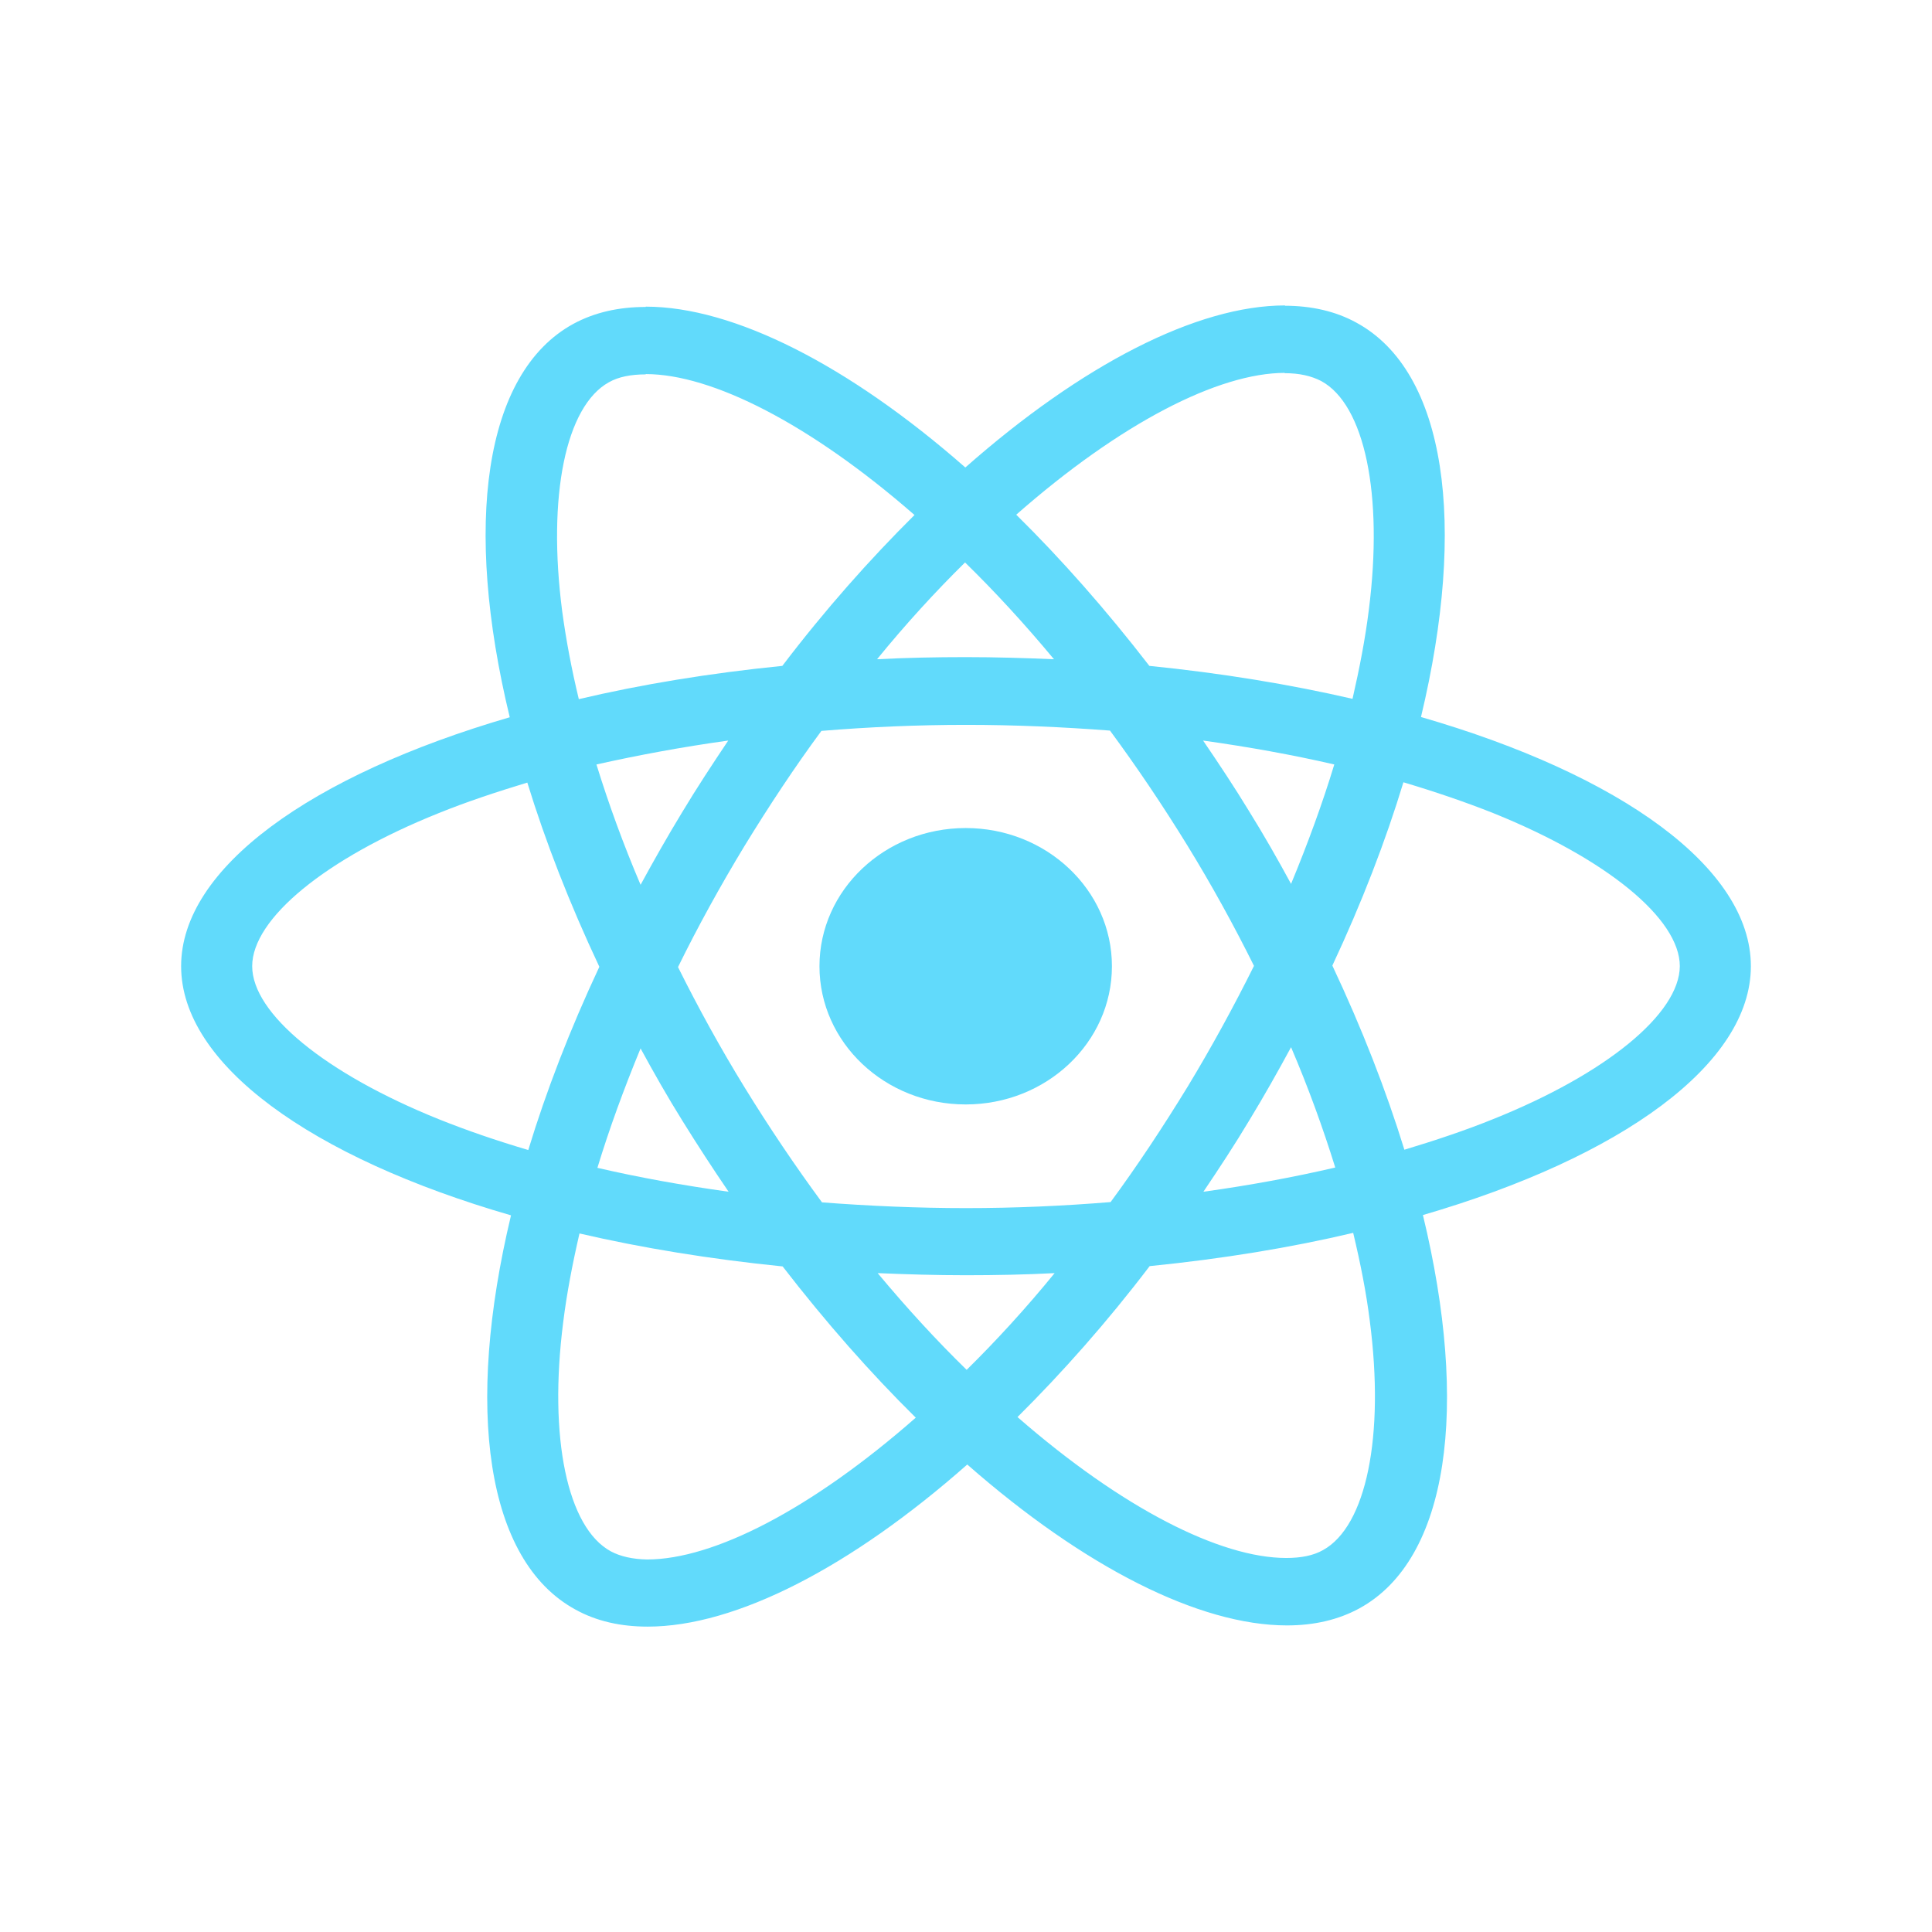 <svg width="32" height="32" viewBox="0 0 32 32" fill="none" xmlns="http://www.w3.org/2000/svg">
<path d="M29 16.003C29 14.375 26.843 12.832 23.536 11.876C24.299 8.69 23.96 6.155 22.466 5.344C22.121 5.154 21.718 5.064 21.278 5.064V6.181C21.522 6.181 21.718 6.226 21.883 6.311C22.603 6.701 22.916 8.189 22.672 10.102C22.614 10.573 22.518 11.069 22.402 11.575C21.363 11.335 20.229 11.149 19.037 11.029C18.321 10.102 17.579 9.261 16.832 8.525C18.56 7.007 20.181 6.176 21.284 6.176V5.059C19.826 5.059 17.919 6.04 15.989 7.743C14.06 6.05 12.152 5.079 10.695 5.079V6.196C11.792 6.196 13.419 7.022 15.147 8.53C14.405 9.266 13.663 10.102 12.958 11.029C11.76 11.149 10.626 11.335 9.587 11.58C9.466 11.079 9.375 10.593 9.312 10.127C9.063 8.214 9.37 6.726 10.086 6.331C10.245 6.241 10.451 6.201 10.695 6.201V5.084C10.25 5.084 9.847 5.174 9.497 5.364C8.008 6.176 7.674 8.705 8.443 11.88C5.146 12.842 3 14.38 3 16.003C3 17.631 5.157 19.173 8.464 20.13C7.701 23.315 8.04 25.85 9.534 26.661C9.879 26.852 10.282 26.942 10.727 26.942C12.184 26.942 14.092 25.96 16.021 24.257C17.95 25.95 19.858 26.922 21.316 26.922C21.761 26.922 22.163 26.831 22.513 26.641C24.002 25.83 24.336 23.3 23.568 20.125C26.854 19.168 29 17.625 29 16.003ZM22.1 12.662C21.904 13.308 21.66 13.974 21.384 14.64C21.167 14.24 20.939 13.839 20.69 13.438C20.446 13.037 20.187 12.647 19.927 12.266C20.68 12.371 21.406 12.502 22.1 12.662ZM19.673 17.996C19.259 18.672 18.835 19.313 18.395 19.91C17.606 19.975 16.805 20.01 16 20.01C15.2 20.01 14.399 19.975 13.615 19.915C13.175 19.318 12.746 18.682 12.333 18.011C11.93 17.355 11.564 16.689 11.23 16.018C11.559 15.347 11.93 14.675 12.327 14.019C12.741 13.343 13.165 12.702 13.605 12.106C14.394 12.041 15.194 12.006 16 12.006C16.8 12.006 17.601 12.041 18.385 12.101C18.825 12.697 19.254 13.333 19.667 14.004C20.07 14.66 20.436 15.326 20.77 15.998C20.436 16.669 20.07 17.34 19.673 17.996ZM21.384 17.345C21.671 18.016 21.914 18.687 22.116 19.338C21.422 19.499 20.69 19.634 19.932 19.739C20.192 19.354 20.452 18.958 20.695 18.552C20.939 18.151 21.167 17.746 21.384 17.345ZM16.011 22.689C15.518 22.209 15.025 21.672 14.537 21.087C15.014 21.107 15.502 21.122 15.995 21.122C16.493 21.122 16.986 21.112 17.468 21.087C16.991 21.672 16.498 22.209 16.011 22.689ZM12.068 19.739C11.315 19.634 10.589 19.504 9.895 19.343C10.091 18.697 10.335 18.031 10.61 17.365C10.828 17.766 11.055 18.166 11.305 18.567C11.554 18.968 11.808 19.358 12.068 19.739ZM15.984 9.316C16.477 9.797 16.97 10.333 17.457 10.919C16.98 10.899 16.493 10.884 16 10.884C15.502 10.884 15.009 10.894 14.527 10.919C15.004 10.333 15.496 9.797 15.984 9.316ZM12.062 12.266C11.803 12.652 11.543 13.047 11.299 13.453C11.055 13.854 10.828 14.255 10.61 14.655C10.324 13.984 10.08 13.313 9.879 12.662C10.573 12.507 11.305 12.371 12.062 12.266ZM7.266 18.537C5.39 17.781 4.177 16.789 4.177 16.003C4.177 15.216 5.39 14.22 7.266 13.468C7.722 13.283 8.22 13.118 8.734 12.962C9.036 13.944 9.434 14.966 9.927 16.013C9.439 17.055 9.047 18.071 8.75 19.048C8.225 18.893 7.727 18.722 7.266 18.537ZM10.117 25.695C9.397 25.304 9.084 23.816 9.328 21.903C9.386 21.432 9.481 20.936 9.598 20.43C10.637 20.671 11.771 20.856 12.963 20.976C13.679 21.903 14.421 22.744 15.168 23.481C13.44 24.998 11.819 25.83 10.716 25.83C10.478 25.825 10.276 25.78 10.117 25.695ZM22.688 21.878C22.937 23.791 22.63 25.279 21.914 25.674C21.755 25.765 21.549 25.805 21.305 25.805C20.208 25.805 18.581 24.978 16.853 23.471C17.595 22.734 18.337 21.898 19.042 20.971C20.24 20.851 21.374 20.666 22.413 20.42C22.534 20.926 22.63 21.412 22.688 21.878ZM24.729 18.537C24.273 18.722 23.775 18.888 23.261 19.043C22.958 18.061 22.561 17.04 22.068 15.993C22.556 14.951 22.948 13.934 23.245 12.957C23.769 13.113 24.267 13.283 24.734 13.468C26.61 14.225 27.823 15.216 27.823 16.003C27.818 16.789 26.605 17.786 24.729 18.537Z" fill="#61DAFB"/>
<path d="M15.995 18.293C17.332 18.293 18.417 17.268 18.417 16.004C18.417 14.74 17.332 13.715 15.995 13.715C14.657 13.715 13.573 14.74 13.573 16.004C13.573 17.268 14.657 18.293 15.995 18.293Z" fill="#61DAFB"/>
</svg>
